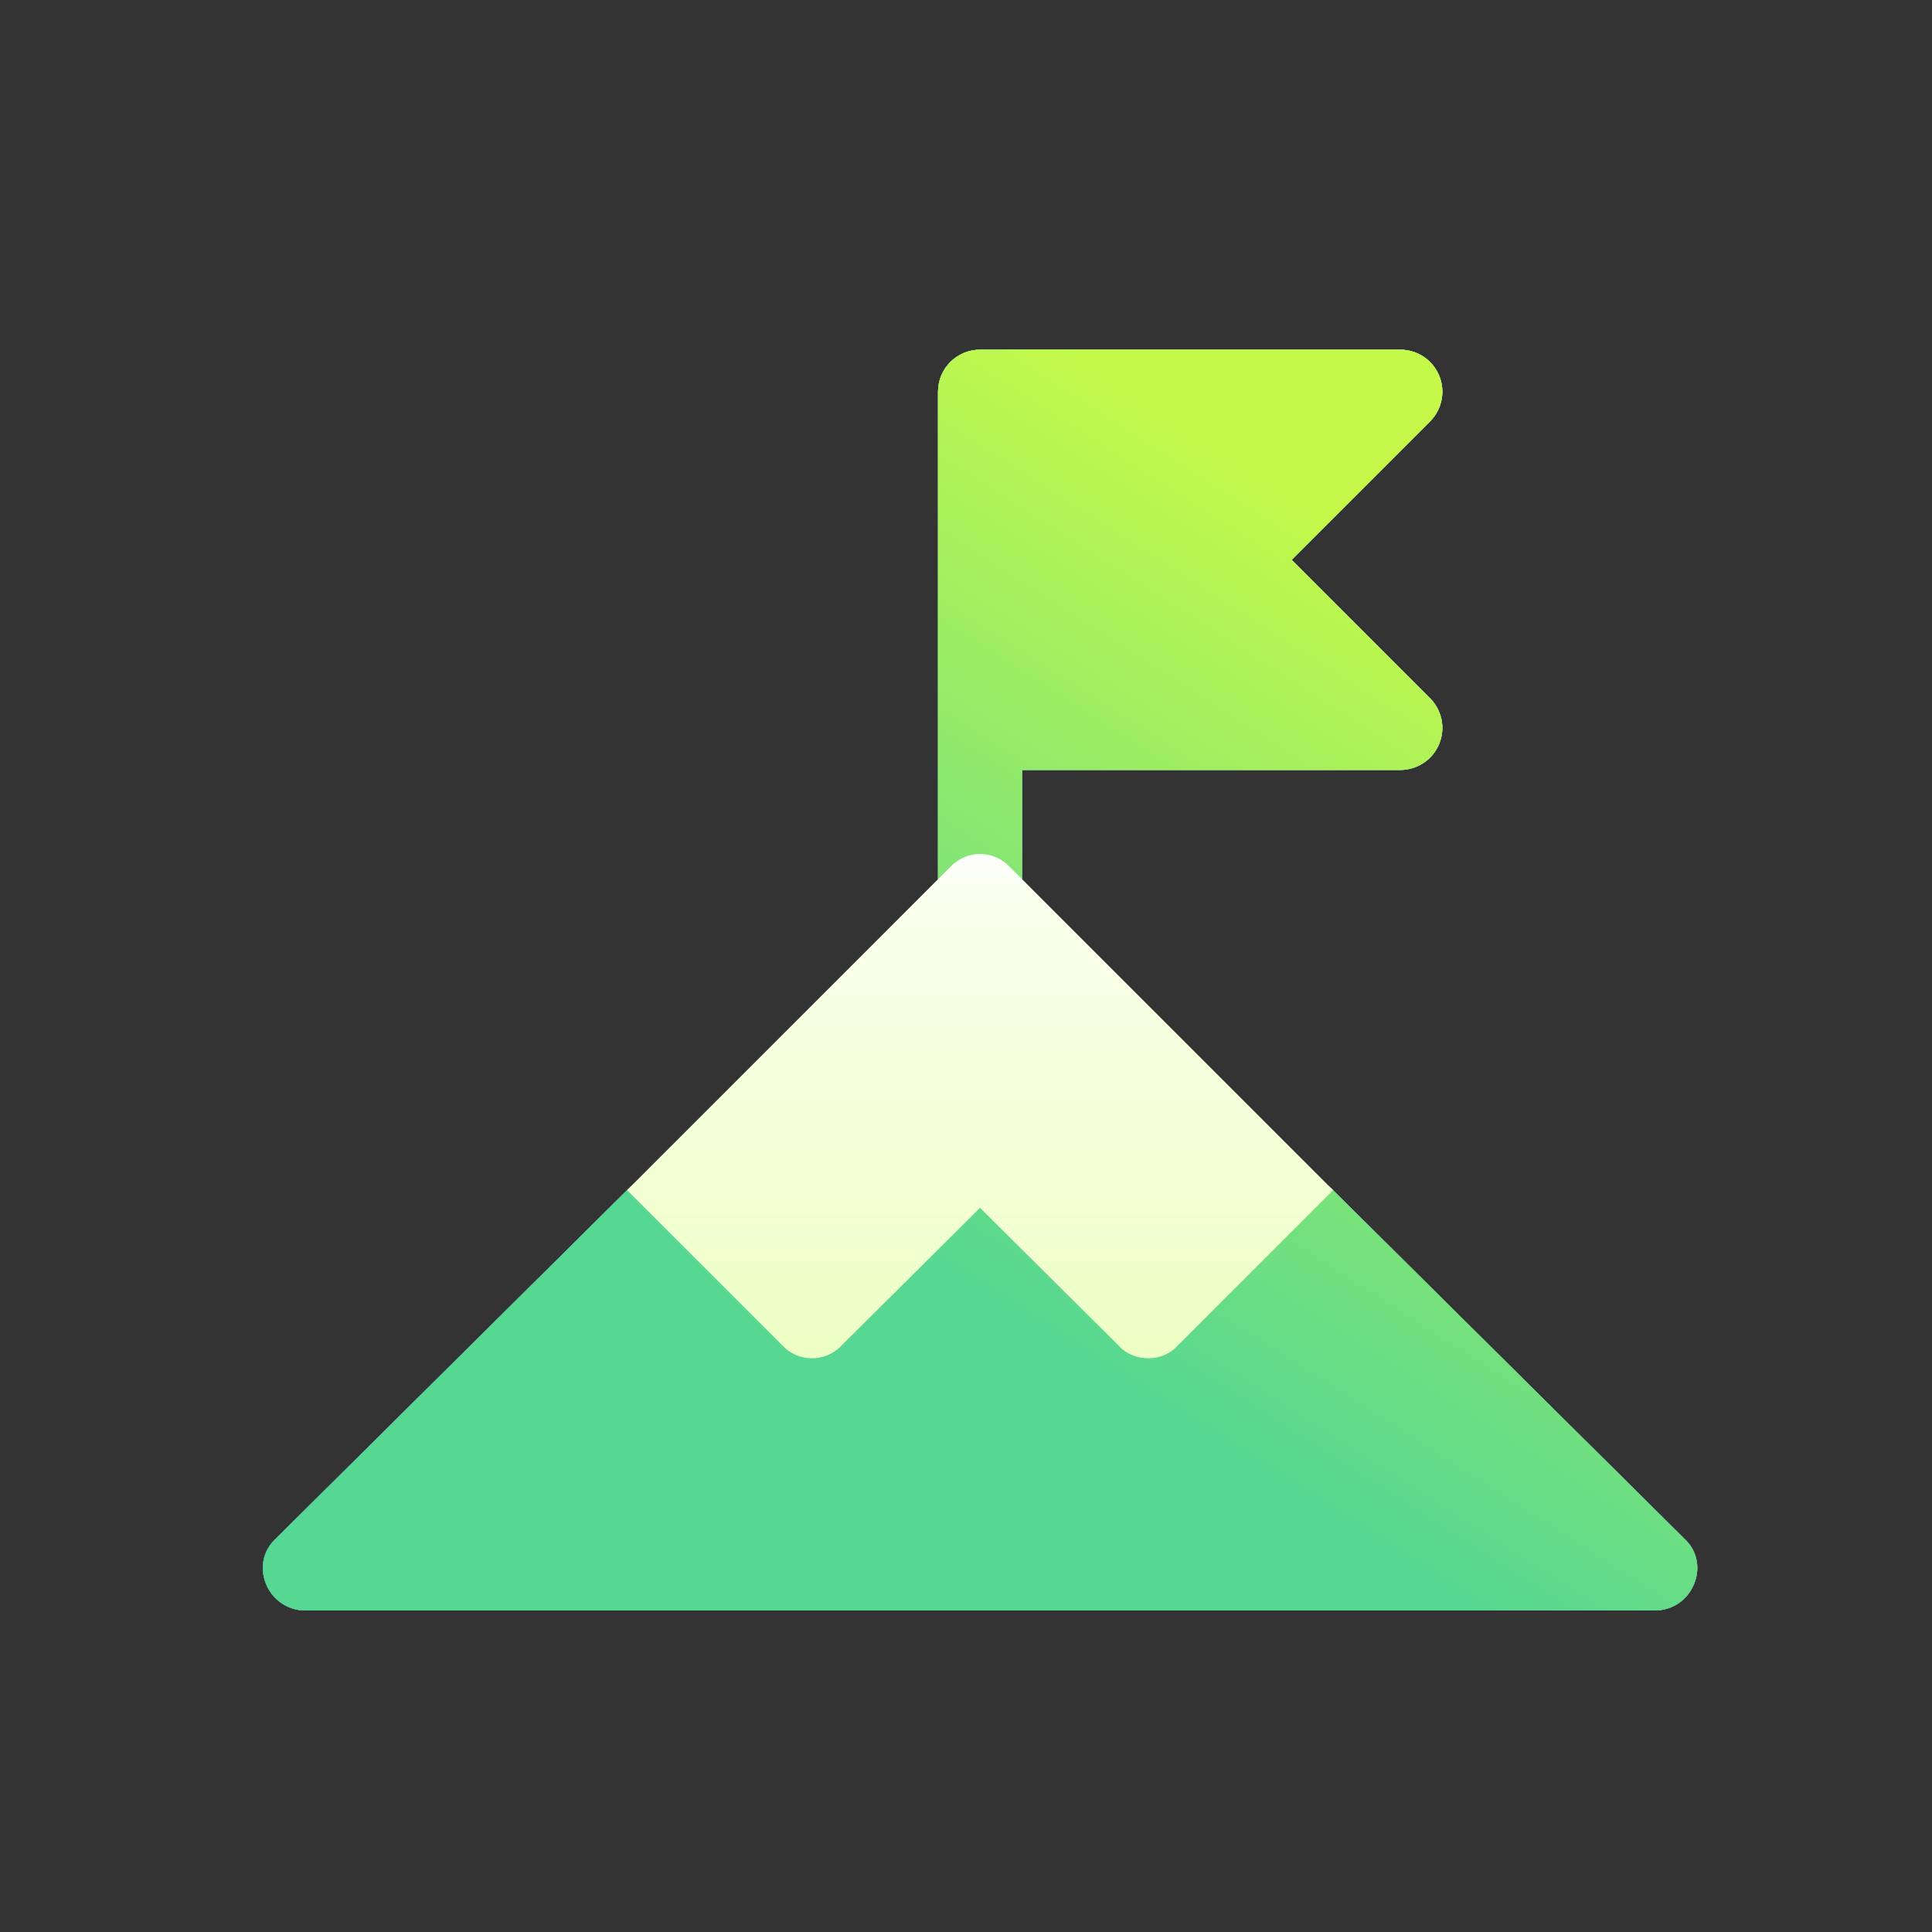 <svg width="80" height="80" viewBox="0 0 80 80" fill="none" xmlns="http://www.w3.org/2000/svg">
<rect x="0" y="0" width="80" height="80" fill="#333333" stroke="none"/>
<g clip-path="url(#clip0)">
<path d="M40.582 38.842C41.544 38.842 42.322 38.064 42.322 37.102V31.882H57.984C58.687 31.882 59.323 31.459 59.592 30.808C59.862 30.157 59.712 29.409 59.214 28.911L53.484 23.181L59.214 17.451C59.712 16.953 59.862 16.205 59.592 15.554C59.323 14.903 58.687 14.48 57.984 14.48H40.582C39.62 14.48 38.842 15.258 38.842 16.22V37.102C38.842 38.064 39.62 38.842 40.582 38.842ZM69.759 63.727L55.216 49.3C53.86 47.944 51.663 47.94 50.303 49.292L47.543 52.033L41.8 46.325C41.139 45.629 40.026 45.629 39.364 46.325L33.622 52.033L30.862 49.292C29.502 47.94 27.304 47.944 25.948 49.3L11.406 63.727C10.884 64.214 10.745 64.945 11.023 65.606C11.301 66.267 11.928 66.685 12.624 66.685H68.541C69.237 66.685 69.864 66.267 70.142 65.606C70.42 64.945 70.281 64.214 69.759 63.727Z" fill="url(#paint0_linear)"/>
<path d="M40.582 38.842C41.544 38.842 42.322 38.064 42.322 37.102V31.882H57.984C58.687 31.882 59.323 31.459 59.592 30.808C59.862 30.157 59.712 29.409 59.214 28.911L53.484 23.181L59.214 17.451C59.712 16.953 59.862 16.205 59.592 15.554C59.323 14.903 58.687 14.48 57.984 14.48H40.582C39.62 14.48 38.842 15.258 38.842 16.22V37.102C38.842 38.064 39.62 38.842 40.582 38.842ZM69.759 63.727L55.216 49.3C53.86 47.944 51.663 47.94 50.303 49.292L47.543 52.033L41.8 46.325C41.139 45.629 40.026 45.629 39.364 46.325L33.622 52.033L30.862 49.292C29.502 47.94 27.304 47.944 25.948 49.3L11.406 63.727C10.884 64.214 10.745 64.945 11.023 65.606C11.301 66.267 11.928 66.685 12.624 66.685H68.541C69.237 66.685 69.864 66.267 70.142 65.606C70.42 64.945 70.281 64.214 69.759 63.727Z" fill="url(#paint1_linear)"/>
<path d="M40.582 38.842C41.544 38.842 42.322 38.064 42.322 37.102V31.882H57.984C58.687 31.882 59.323 31.459 59.592 30.808C59.862 30.157 59.712 29.409 59.214 28.911L53.484 23.181L59.214 17.451C59.712 16.953 59.862 16.205 59.592 15.554C59.323 14.903 58.687 14.48 57.984 14.48H40.582C39.62 14.48 38.842 15.258 38.842 16.22V37.102C38.842 38.064 39.62 38.842 40.582 38.842ZM69.759 63.727L55.216 49.3C53.86 47.944 51.663 47.94 50.303 49.292L47.543 52.033L41.8 46.325C41.139 45.629 40.026 45.629 39.364 46.325L33.622 52.033L30.862 49.292C29.502 47.94 27.304 47.944 25.948 49.3L11.406 63.727C10.884 64.214 10.745 64.945 11.023 65.606C11.301 66.267 11.928 66.685 12.624 66.685H68.541C69.237 66.685 69.864 66.267 70.142 65.606C70.42 64.945 70.281 64.214 69.759 63.727Z" fill="url(#paint2_linear)"/>
<path d="M40.582 38.842C41.544 38.842 42.322 38.064 42.322 37.102V31.882H57.984C58.687 31.882 59.323 31.459 59.592 30.808C59.862 30.157 59.712 29.409 59.214 28.911L53.484 23.181L59.214 17.451C59.712 16.953 59.862 16.205 59.592 15.554C59.323 14.903 58.687 14.48 57.984 14.48H40.582C39.62 14.48 38.842 15.258 38.842 16.22V37.102C38.842 38.064 39.62 38.842 40.582 38.842ZM69.759 63.727L55.216 49.3C53.86 47.944 51.663 47.94 50.303 49.292L47.543 52.033L41.8 46.325C41.139 45.629 40.026 45.629 39.364 46.325L33.622 52.033L30.862 49.292C29.502 47.94 27.304 47.944 25.948 49.3L11.406 63.727C10.884 64.214 10.745 64.945 11.023 65.606C11.301 66.267 11.928 66.685 12.624 66.685H68.541C69.237 66.685 69.864 66.267 70.142 65.606C70.42 64.945 70.281 64.214 69.759 63.727Z" fill="url(#paint3_linear)"/>
<path d="M40.582 38.842C41.544 38.842 42.322 38.064 42.322 37.102V31.882H57.984C58.687 31.882 59.323 31.459 59.592 30.808C59.862 30.157 59.712 29.409 59.214 28.911L53.484 23.181L59.214 17.451C59.712 16.953 59.862 16.205 59.592 15.554C59.323 14.903 58.687 14.48 57.984 14.48H40.582C39.62 14.48 38.842 15.258 38.842 16.22V37.102C38.842 38.064 39.62 38.842 40.582 38.842ZM69.759 63.727L55.216 49.3C53.86 47.944 51.663 47.94 50.303 49.292L47.543 52.033L41.8 46.325C41.139 45.629 40.026 45.629 39.364 46.325L33.622 52.033L30.862 49.292C29.502 47.94 27.304 47.944 25.948 49.3L11.406 63.727C10.884 64.214 10.745 64.945 11.023 65.606C11.301 66.267 11.928 66.685 12.624 66.685H68.541C69.237 66.685 69.864 66.267 70.142 65.606C70.42 64.945 70.281 64.214 69.759 63.727Z" fill="url(#paint4_linear)"/>
<path d="M52.763 46.847L41.8 35.884C41.139 35.188 40.025 35.188 39.364 35.884L25.965 49.283L32.404 55.722C33.065 56.418 34.178 56.418 34.84 55.722L40.582 50.014L46.325 55.722C46.638 56.07 47.09 56.244 47.543 56.244C47.995 56.244 48.448 56.07 48.761 55.722L55.2 49.283L52.763 46.847Z" fill="url(#paint5_linear)"/>
</g>
<defs>
<linearGradient id="paint0_linear" x1="40.582" y1="66.685" x2="40.582" y2="14.48" gradientUnits="userSpaceOnUse">
<stop stop-color="#00B59C"/>
<stop offset="1" stop-color="#9CFFAC"/>
</linearGradient>
<linearGradient id="paint1_linear" x1="48.447" y1="14.566" x2="-40.29" y2="93.208" gradientUnits="userSpaceOnUse">
<stop stop-color="#CDE913"/>
<stop offset="1" stop-color="#6CBF12"/>
</linearGradient>
<linearGradient id="paint2_linear" x1="52.941" y1="19.942" x2="34.06" y2="49.468" gradientUnits="userSpaceOnUse">
<stop stop-color="#C4F949"/>
<stop offset="1" stop-color="#56D792"/>
</linearGradient>
<linearGradient id="paint3_linear" x1="34.823" y1="99.53" x2="40.647" y2="-0.764" gradientUnits="userSpaceOnUse">
<stop stop-color="#1349C2"/>
<stop offset="1" stop-color="#8CB8FF"/>
</linearGradient>
<linearGradient id="paint4_linear" x1="52.941" y1="19.942" x2="34.06" y2="49.468" gradientUnits="userSpaceOnUse">
<stop stop-color="#C4F949"/>
<stop offset="1" stop-color="#56D792"/>
</linearGradient>
<linearGradient id="paint5_linear" x1="40.582" y1="35.362" x2="40.582" y2="56.244" gradientUnits="userSpaceOnUse">
<stop stop-color="white"/>
<stop offset="0.089" stop-color="#F9FFEC"/>
<stop offset="1" stop-color="#EDFFC4"/>
</linearGradient>
<clipPath id="clip0">
<rect width="59.4" height="59.4" fill="white" transform="translate(10.882 10.883)"/>
</clipPath>
</defs>
</svg>
